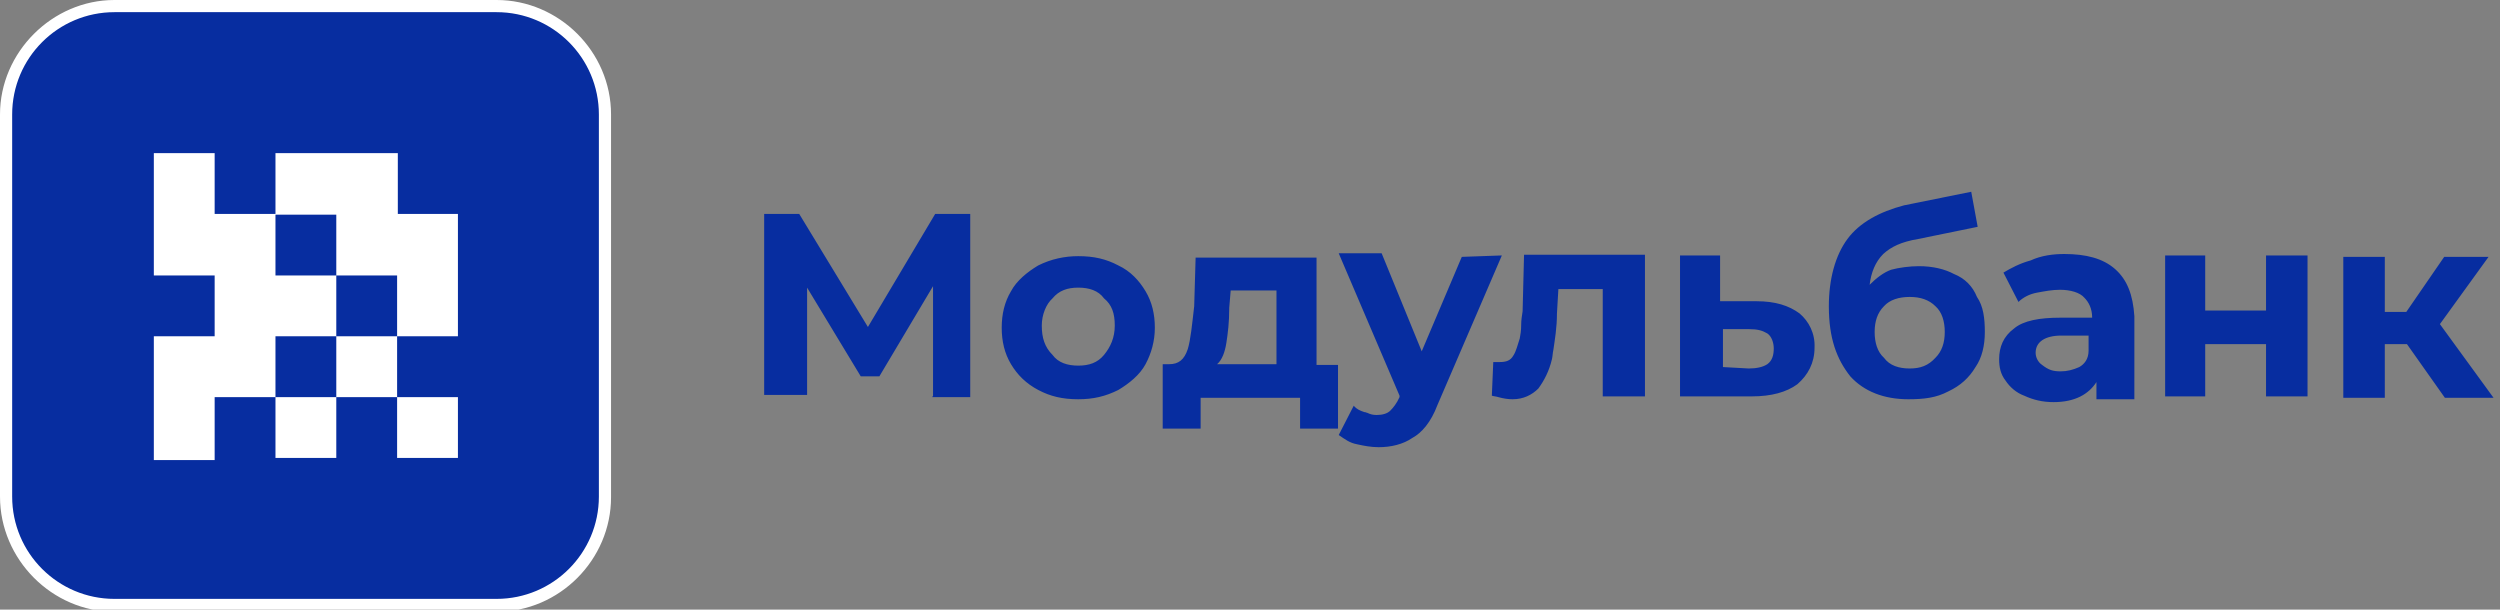 <?xml version="1.0" encoding="utf-8"?>
<!-- Generator: Adobe Illustrator 28.0.0, SVG Export Plug-In . SVG Version: 6.00 Build 0)  -->
<svg version="1.1" id="Слой_1" xmlns="http://www.w3.org/2000/svg" xmlns:xlink="http://www.w3.org/1999/xlink" x="0px" y="0px"
	 viewBox="0 0 349.4 85.2" style="enable-background:new 0 0 349.4 85.2;" xml:space="preserve">
<rect x="0" y="0" width="349.4" height="85.2" fill="#808080" stroke="none"/>
<style type="text/css">
	.st0{fill-rule:evenodd;clip-rule:evenodd;fill:#072DA0;}
	.st1{fill-rule:evenodd;clip-rule:evenodd;fill:#FFFFFF;}
</style>
<path class="st0" d="M0.9,16C0.9,7.7,7.7,0.9,16,0.9h53.4c8.3,0,15.2,6.8,15.2,15.2v53.4c0,8.3-6.8,15.2-15.2,15.2H16
	c-8.3,0-15.2-6.8-15.2-15.2V16z M130.4,55.4V40l-7.5,12.6h-2.6l-7.5-12.4v15h-6V29.9h4.9l9.6,15.8l9.4-15.8h4.9v25.6h-5.3V55.4z
	 M145.1,54.5c1.7,0.9,3.4,1.3,5.6,1.3c2.1,0,3.8-0.4,5.6-1.3c1.5-0.9,3-2.1,3.8-3.6s1.3-3.2,1.3-5.1s-0.4-3.6-1.3-5.1
	c-0.9-1.5-2.1-2.8-3.8-3.6c-1.7-0.9-3.4-1.3-5.6-1.3c-1.9,0-3.8,0.4-5.6,1.3c-1.5,0.9-3,2.1-3.8,3.6c-0.9,1.5-1.3,3.2-1.3,5.1
	s0.4,3.6,1.3,5.1S143.4,53.6,145.1,54.5z M154.3,49.6c-0.9,1.1-2.1,1.5-3.6,1.5s-2.8-0.4-3.6-1.5c-1.1-1.1-1.5-2.4-1.5-4.1
	c0-1.5,0.6-3,1.5-3.8c0.9-1.1,2.1-1.5,3.6-1.5s2.8,0.4,3.6,1.5c1.1,0.9,1.5,2.1,1.5,3.8C155.8,47.2,155.2,48.5,154.3,49.6z
	 M187,50.9v9h-5.3v-4.3h-13.9v4.3h-5.3v-9h0.9c1.3,0,2.1-0.6,2.6-2.1c0.4-1.3,0.6-3.4,0.9-6l0.2-6.8H184v15H187z M171.8,43
	c0,2.1-0.2,3.6-0.4,4.9s-0.6,2.4-1.3,3h8.3V40.6H172L171.8,43z M200.9,56.6l9-20.9l-5.6,0.2l-5.6,13.2l-5.6-13.7h-6l8.5,19.9v0.2
	c-0.4,0.9-0.9,1.5-1.3,1.9s-1.1,0.6-1.9,0.6c-0.5,0-0.9-0.1-1.3-0.3c-0.1,0-0.2-0.1-0.4-0.1c-0.6-0.2-1.1-0.4-1.5-0.9l-2.1,4.1
	c0.9,0.6,1.5,1.1,2.6,1.3c0.9,0.2,1.9,0.4,3,0.4c1.7,0,3.4-0.4,4.7-1.3C198.7,60.5,200,59,200.9,56.6z M229.7,55.4H224v-15h-6.2
	l-0.2,3.4c0,2-0.3,3.7-0.5,5.1v0l0,0c-0.1,0.4-0.1,0.9-0.2,1.3c-0.4,1.7-1.1,3-1.9,4.1c-0.9,0.9-2.1,1.5-3.6,1.5
	c-0.6,0-1.3-0.1-2-0.3c-0.3-0.1-0.6-0.1-0.9-0.2l0.2-4.7h0.9c0.9,0,1.5-0.2,1.9-0.9c0.4-0.6,0.6-1.5,0.9-2.4
	c0.1-0.5,0.2-1.1,0.2-1.9l0,0c0-0.6,0.1-1.3,0.2-1.9l0.2-7.9h16.9V55.4z M251.5,43.8c-1.5-1.1-3.4-1.7-6-1.7h-5.1v-6.4h-5.6v19.7h10
	c2.8,0,4.9-0.6,6.4-1.7c1.5-1.3,2.4-3,2.4-5.1C253.7,46.6,252.8,44.9,251.5,43.8z M247,50.9c-0.6,0.4-1.5,0.6-2.6,0.6l-3.6-0.2v-5.3
	h3.6c1.3,0,1.9,0.2,2.6,0.6c0.6,0.4,0.9,1.3,0.9,2.1C247.9,49.6,247.7,50.4,247,50.9z M268.2,37.2c1.9,0,3.6,0.4,4.9,1.1
	c1.5,0.6,2.6,1.7,3.2,3.2c0.9,1.3,1.1,3,1.1,4.9c0,1.9-0.4,3.6-1.3,4.9c-0.9,1.5-2.1,2.6-3.8,3.4c-1.7,0.9-3.4,1.1-5.6,1.1
	c-3.4,0-6.2-1.1-8.1-3.2c-1.9-2.4-3-5.3-3-9.8c0-3.8,0.9-7.1,2.6-9.4s4.5-3.8,7.9-4.7l9.4-1.9l0.9,4.9l-8.3,1.7
	c-2.4,0.4-3.8,1.1-4.9,2.1c-1.1,1.1-1.7,2.6-1.9,4.3c0.9-0.9,1.9-1.7,3-2.1C265.4,37.4,266.9,37.2,268.2,37.2z M266.9,51.5
	c1.5,0,2.6-0.4,3.6-1.5c0.9-0.9,1.3-2.1,1.3-3.6c0-1.5-0.4-2.8-1.3-3.6c-0.9-0.9-2.1-1.3-3.6-1.3c-1.5,0-2.8,0.4-3.6,1.3
	c-0.9,0.9-1.3,2.1-1.3,3.6c0,1.5,0.4,2.8,1.3,3.6C264.1,51.1,265.4,51.5,266.9,51.5z M295.6,37.6c-1.7-1.5-4.1-2.1-7.1-2.1
	c-1.5,0-3.2,0.2-4.7,0.9c-1.5,0.4-2.8,1.1-3.8,1.7l2.1,4.1c0.6-0.6,1.5-1.1,2.6-1.3c1.1-0.2,2.1-0.4,3.2-0.4c1.5,0,2.8,0.4,3.4,1.1
	c0.6,0.6,1.1,1.5,1.1,2.8h-4.5c-2.8,0-5.1,0.4-6.4,1.5c-1.5,1.1-2.1,2.6-2.1,4.3c0,1.1,0.2,2.1,0.9,3c0.6,0.9,1.5,1.7,2.6,2.1
	c1.3,0.6,2.6,0.9,4.1,0.9c3,0,4.9-1.1,6-2.8v2.4h5.3V44.2C298.1,41.2,297.3,39.1,295.6,37.6z M290.6,51.3c-0.9,0.4-1.7,0.6-2.6,0.6
	c-1.1,0-1.7-0.2-2.6-0.9c-0.6-0.4-0.9-1.1-0.9-1.7c0-1.5,1.3-2.4,3.6-2.4h3.8v2.1C291.9,50.2,291.3,50.9,290.6,51.3z M302.6,35.7
	h5.6v7.7h8.5v-7.7h5.8v19.7h-5.8v-7.3h-8.5v7.3h-5.6V35.7z M333.4,48.1h3l5.3,7.5h6.8l-7.5-10.3l6.8-9.4h-6.2l-5.3,7.7h-3v-7.7h-5.8
	v19.7h5.8V48.1z"/>
<path class="st1" d="M16,85.5h53.4c8.8,0,16-7.3,16-16V16c0-8.8-7.3-16-16-16H16C7.3,0,0,7.3,0,16v53.4C0,78.2,7.3,85.5,16,85.5z
	 M1.7,16C1.7,8.1,8.1,1.7,16,1.7h53.4c7.9,0,14.3,6.4,14.3,14.3v53.4c0,7.9-6.4,14.3-14.3,14.3H16c-7.9,0-14.3-6.4-14.3-14.3V16z
	 M64.1,29.9h-8.5v-8.5H38.5v8.5h-8.5v-8.5h-8.5v17.1h8.5V47h-8.5v17.3h8.5v-8.8h8.5v8.5H47v-8.5h8.5v8.5h8.5v-8.5h-8.5V47h8.5V29.9z
	 M47,47h8.5v-8.5H47v-8.5h-8.5v8.5H47V47z M47,47h-8.5v8.5H47V47z"/>
</svg>
